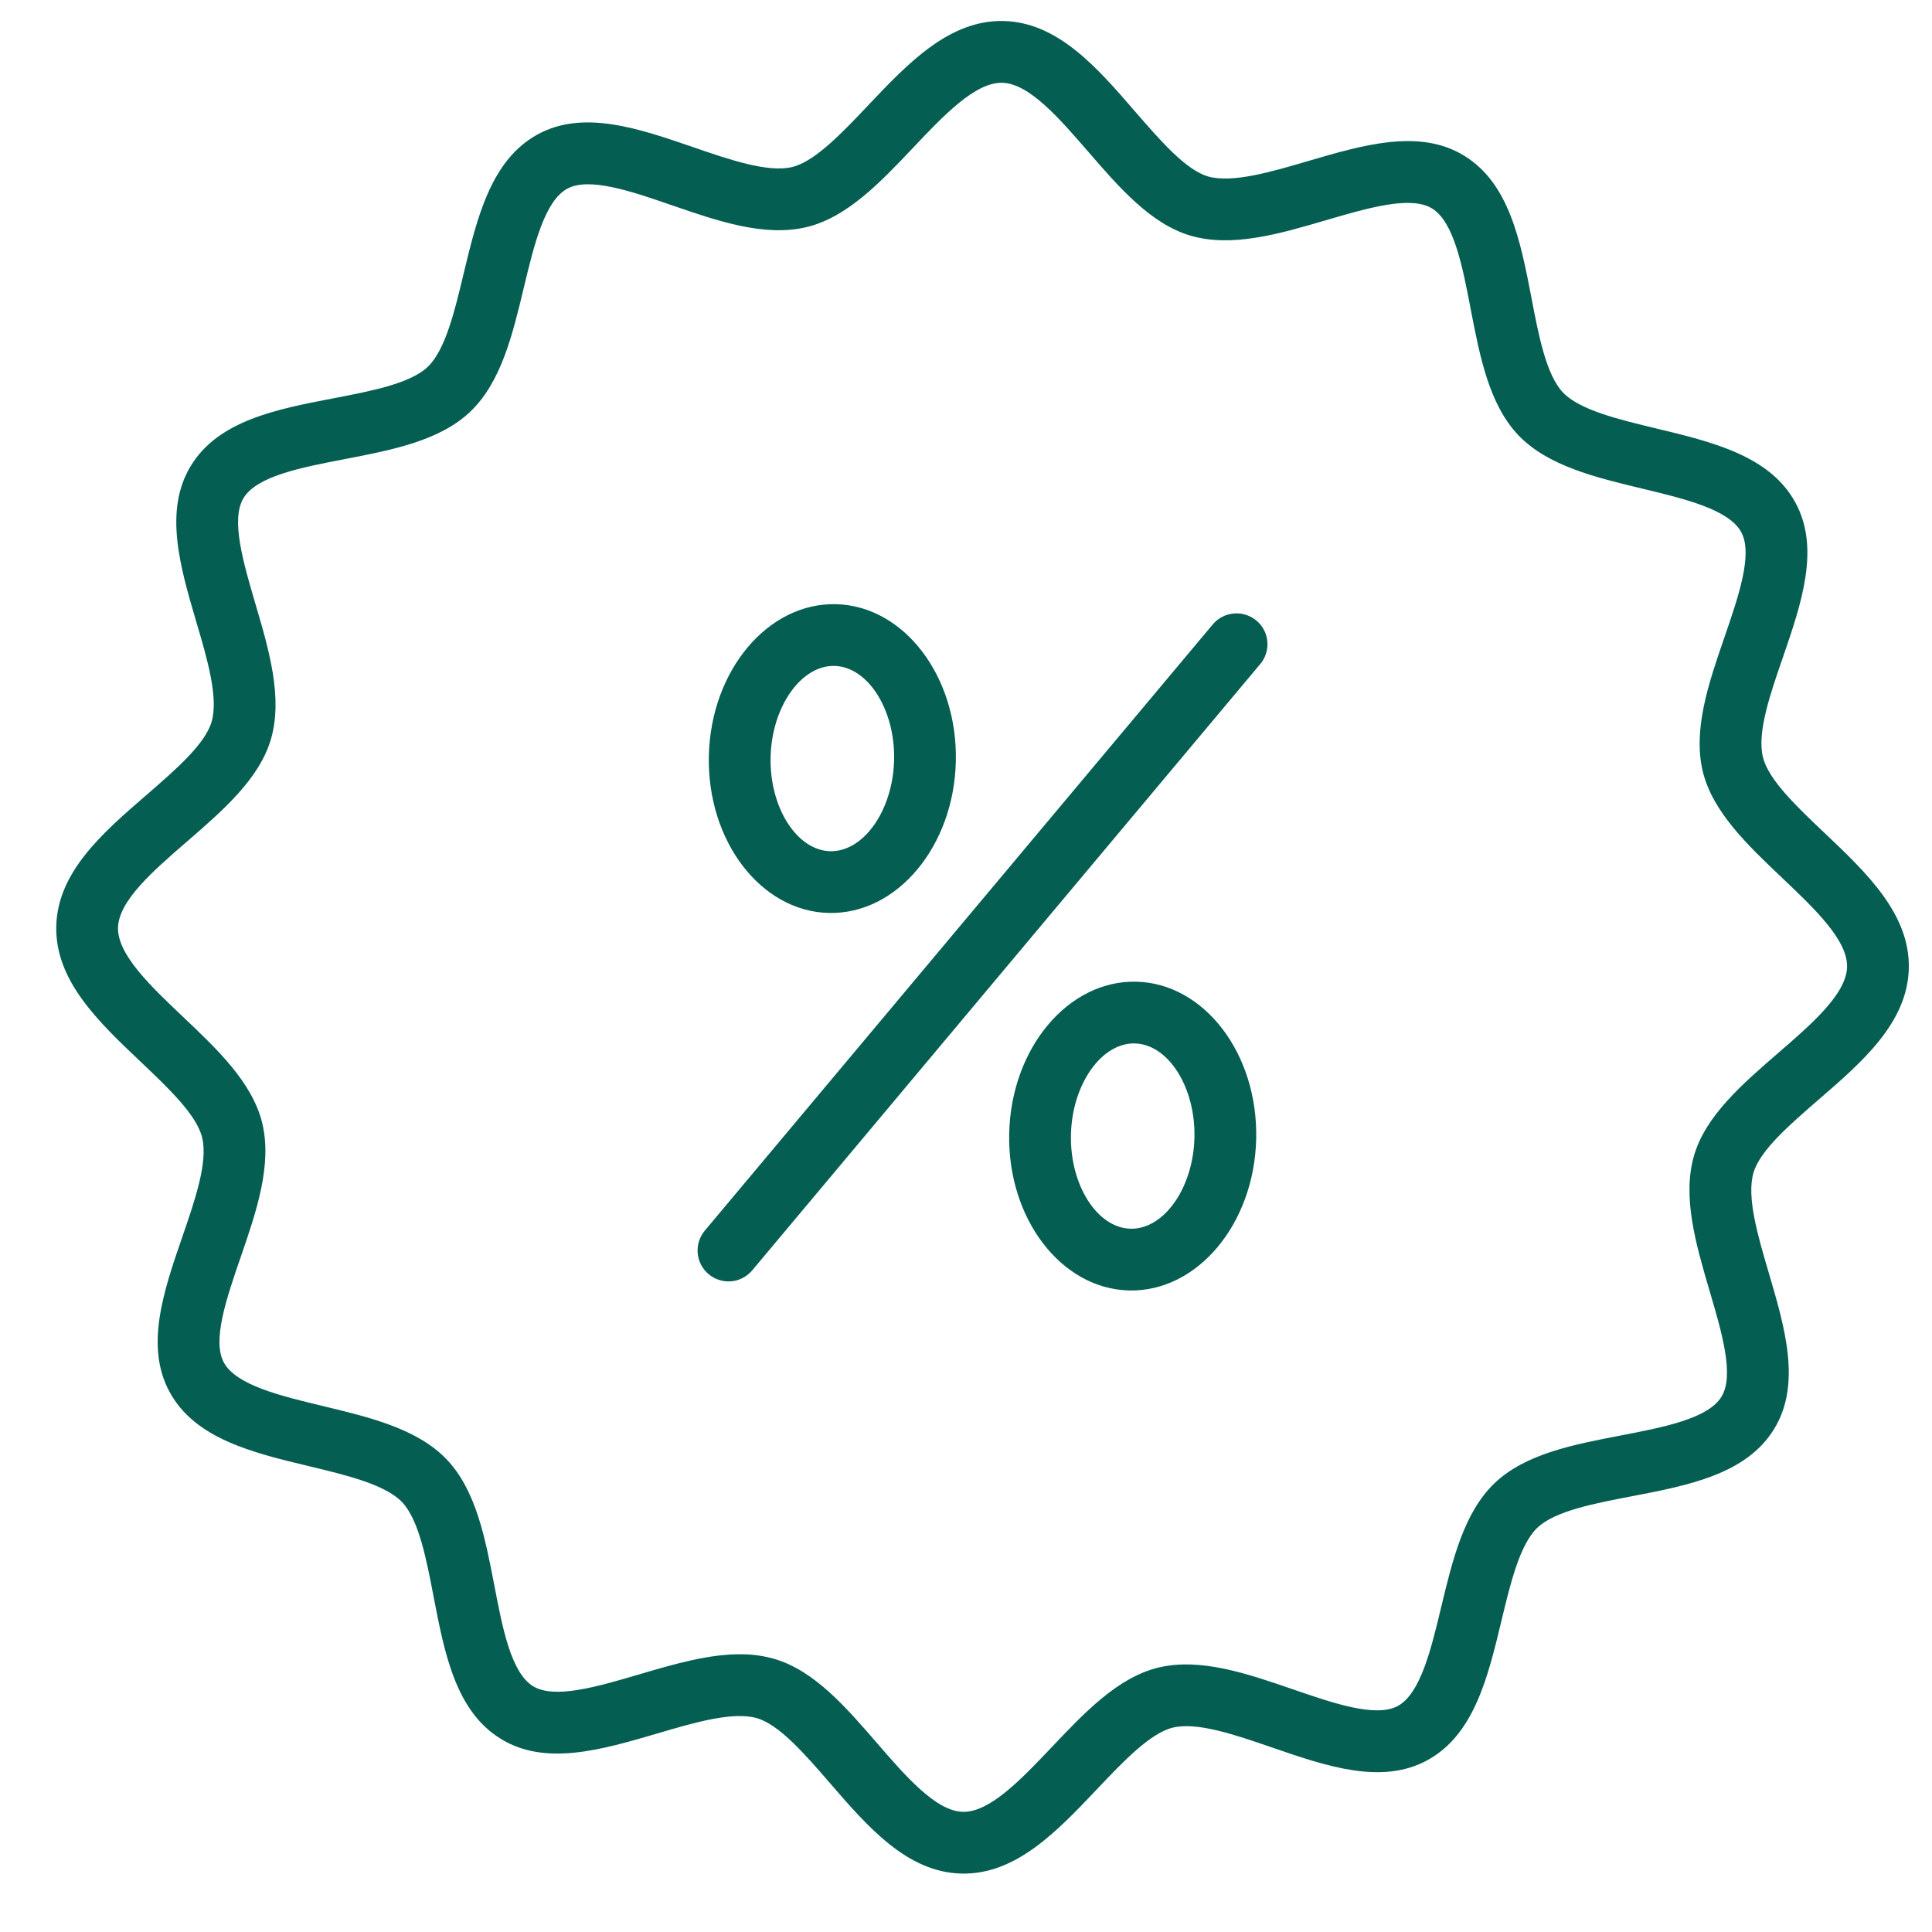 <?xml version="1.0" encoding="UTF-8"?>
<svg xmlns="http://www.w3.org/2000/svg" width="50" height="50" viewBox="0 0 50 50" fill="none">
  <g clip-path="url(#clip0_712_8800)">
    <path d="M32.514 16.059C32.351 15.924 32.142 15.858 31.931 15.877C31.72 15.895 31.524 15.996 31.388 16.158L18.24 31.849C18.172 31.93 18.122 32.023 18.09 32.123C18.059 32.223 18.047 32.329 18.056 32.434C18.066 32.538 18.096 32.64 18.144 32.733C18.193 32.826 18.259 32.909 18.34 32.976C18.421 33.044 18.514 33.095 18.614 33.126C18.714 33.158 18.82 33.169 18.924 33.16C19.029 33.151 19.131 33.121 19.224 33.072C19.317 33.023 19.4 32.957 19.467 32.877L32.615 17.185C32.683 17.105 32.734 17.012 32.765 16.911C32.797 16.811 32.808 16.705 32.799 16.601C32.789 16.496 32.76 16.394 32.711 16.301C32.662 16.207 32.595 16.126 32.514 16.059ZM29.405 25.406C27.642 25.366 26.168 27.127 26.118 29.329C26.068 31.531 27.46 33.357 29.223 33.397C30.986 33.437 32.46 31.676 32.51 29.474C32.56 27.272 31.167 25.446 29.405 25.406ZM29.259 31.799C28.393 31.779 27.686 30.665 27.716 29.365C27.745 28.066 28.502 26.985 29.368 27.004C30.235 27.024 30.942 28.139 30.912 29.438C30.883 30.737 30.126 31.819 29.259 31.799ZM21.45 23.627C23.213 23.667 24.687 21.906 24.737 19.704C24.787 17.502 23.394 15.676 21.632 15.636C19.869 15.596 18.395 17.357 18.345 19.559C18.295 21.761 19.688 23.587 21.45 23.627ZM21.595 17.234C22.462 17.254 23.169 18.368 23.139 19.668C23.11 20.967 22.353 22.048 21.487 22.029C20.62 22.009 19.913 20.894 19.943 19.595C19.972 18.296 20.729 17.215 21.595 17.234Z" fill="#045E51"></path>
    <path d="M47.214 21.552C46.502 20.877 45.766 20.18 45.624 19.593C45.469 18.961 45.809 17.972 46.14 17.016C46.619 15.624 47.114 14.185 46.461 13C45.801 11.794 44.308 11.435 42.865 11.089C41.894 10.856 40.887 10.614 40.451 10.16C40.017 9.704 39.821 8.69 39.634 7.708C39.352 6.249 39.063 4.741 37.888 4.027C36.737 3.321 35.274 3.752 33.861 4.166C32.89 4.452 31.884 4.745 31.263 4.566C30.683 4.396 30.021 3.629 29.377 2.887C28.396 1.751 27.378 0.576 25.972 0.544C24.566 0.512 23.497 1.639 22.464 2.73C21.789 3.443 21.091 4.178 20.504 4.322C19.877 4.474 18.884 4.135 17.926 3.804C16.537 3.327 15.095 2.828 13.91 3.481C12.704 4.143 12.347 5.636 11.999 7.08C11.768 8.052 11.526 9.057 11.071 9.493C10.617 9.928 9.602 10.121 8.619 10.31C7.161 10.59 5.653 10.881 4.939 12.056C4.233 13.212 4.662 14.672 5.077 16.083C5.364 17.052 5.659 18.057 5.476 18.681C5.307 19.261 4.541 19.923 3.799 20.567C2.662 21.548 1.488 22.566 1.456 23.972C1.424 25.378 2.551 26.447 3.642 27.48C4.354 28.155 5.09 28.853 5.231 29.44C5.387 30.072 5.046 31.06 4.716 32.017C4.236 33.408 3.742 34.847 4.394 36.032C5.054 37.239 6.548 37.597 7.99 37.943C8.962 38.176 9.968 38.418 10.404 38.873C10.838 39.329 11.034 40.342 11.222 41.325C11.503 42.783 11.792 44.291 12.967 45.005C14.118 45.713 15.582 45.281 16.995 44.867C17.964 44.58 18.97 44.285 19.593 44.467C20.172 44.637 20.835 45.403 21.478 46.145C22.46 47.282 23.477 48.456 24.884 48.488C26.29 48.52 27.358 47.393 28.392 46.302C29.067 45.59 29.765 44.854 30.351 44.711C30.982 44.557 31.972 44.898 32.93 45.228C34.318 45.706 35.759 46.204 36.946 45.551C38.152 44.89 38.509 43.396 38.856 41.952C39.088 40.981 39.33 39.976 39.784 39.54C40.239 39.104 41.254 38.911 42.236 38.722C43.695 38.442 45.203 38.152 45.917 36.977C46.623 35.821 46.194 34.361 45.778 32.949C45.492 31.98 45.196 30.976 45.38 30.351C45.548 29.772 46.315 29.109 47.057 28.466C48.194 27.484 49.368 26.467 49.4 25.061C49.432 23.654 48.305 22.586 47.214 21.552ZM46.013 27.257C45.095 28.052 44.145 28.872 43.842 29.904C43.53 30.978 43.892 32.209 44.242 33.402C44.56 34.479 44.89 35.593 44.553 36.145C44.206 36.716 43.051 36.937 41.935 37.152C40.725 37.385 39.476 37.624 38.68 38.384C37.884 39.145 37.589 40.382 37.301 41.58C37.036 42.685 36.762 43.828 36.178 44.149C35.608 44.459 34.51 44.081 33.45 43.716C32.276 43.311 31.059 42.895 29.974 43.158C28.929 43.412 28.066 44.323 27.232 45.203C26.437 46.04 25.618 46.906 24.92 46.89C24.221 46.874 23.441 45.972 22.687 45.1C21.894 44.183 21.073 43.234 20.04 42.932C19.778 42.857 19.506 42.817 19.234 42.813C18.371 42.794 17.445 43.067 16.542 43.333C15.465 43.65 14.351 43.978 13.798 43.64C13.228 43.294 13.005 42.139 12.792 41.023C12.559 39.814 12.319 38.565 11.56 37.769C10.799 36.974 9.562 36.678 8.364 36.39C7.259 36.125 6.116 35.849 5.795 35.265C5.483 34.698 5.863 33.599 6.228 32.537C6.633 31.363 7.049 30.149 6.786 29.063C6.532 28.017 5.621 27.154 4.741 26.32C3.904 25.526 3.038 24.707 3.054 24.008C3.07 23.31 3.972 22.529 4.844 21.775C5.761 20.981 6.71 20.161 7.012 19.129C7.324 18.055 6.963 16.823 6.611 15.631C6.295 14.554 5.966 13.441 6.303 12.889C6.65 12.318 7.805 12.097 8.921 11.882C10.13 11.649 11.38 11.411 12.175 10.65C12.971 9.889 13.267 8.652 13.554 7.454C13.819 6.349 14.093 5.206 14.678 4.885C15.244 4.573 16.345 4.951 17.405 5.318C18.579 5.722 19.791 6.139 20.881 5.876C21.927 5.622 22.79 4.711 23.624 3.831C24.417 2.992 25.237 2.127 25.936 2.142C26.634 2.158 27.413 3.06 28.169 3.933C28.962 4.849 29.783 5.799 30.815 6.1C31.888 6.412 33.122 6.05 34.313 5.7C35.39 5.385 36.504 5.056 37.058 5.393C37.627 5.738 37.85 6.893 38.063 8.009C38.297 9.219 38.537 10.468 39.296 11.264C40.056 12.058 41.294 12.355 42.491 12.643C43.596 12.908 44.74 13.183 45.061 13.768C45.373 14.335 44.992 15.434 44.628 16.495C44.222 17.669 43.806 18.883 44.069 19.97C44.324 21.015 45.235 21.878 46.114 22.712C46.952 23.507 47.818 24.326 47.802 25.024C47.786 25.723 46.885 26.503 46.013 27.257Z" fill="#045E51"></path>
  </g>
  <defs>
    <clipPath id="clip0_712_8800">
      <rect x="2" width="47.956" height="47.956" transform="rotate(1.301 2 0)" fill="white"></rect>
    </clipPath>
  </defs>
</svg>
